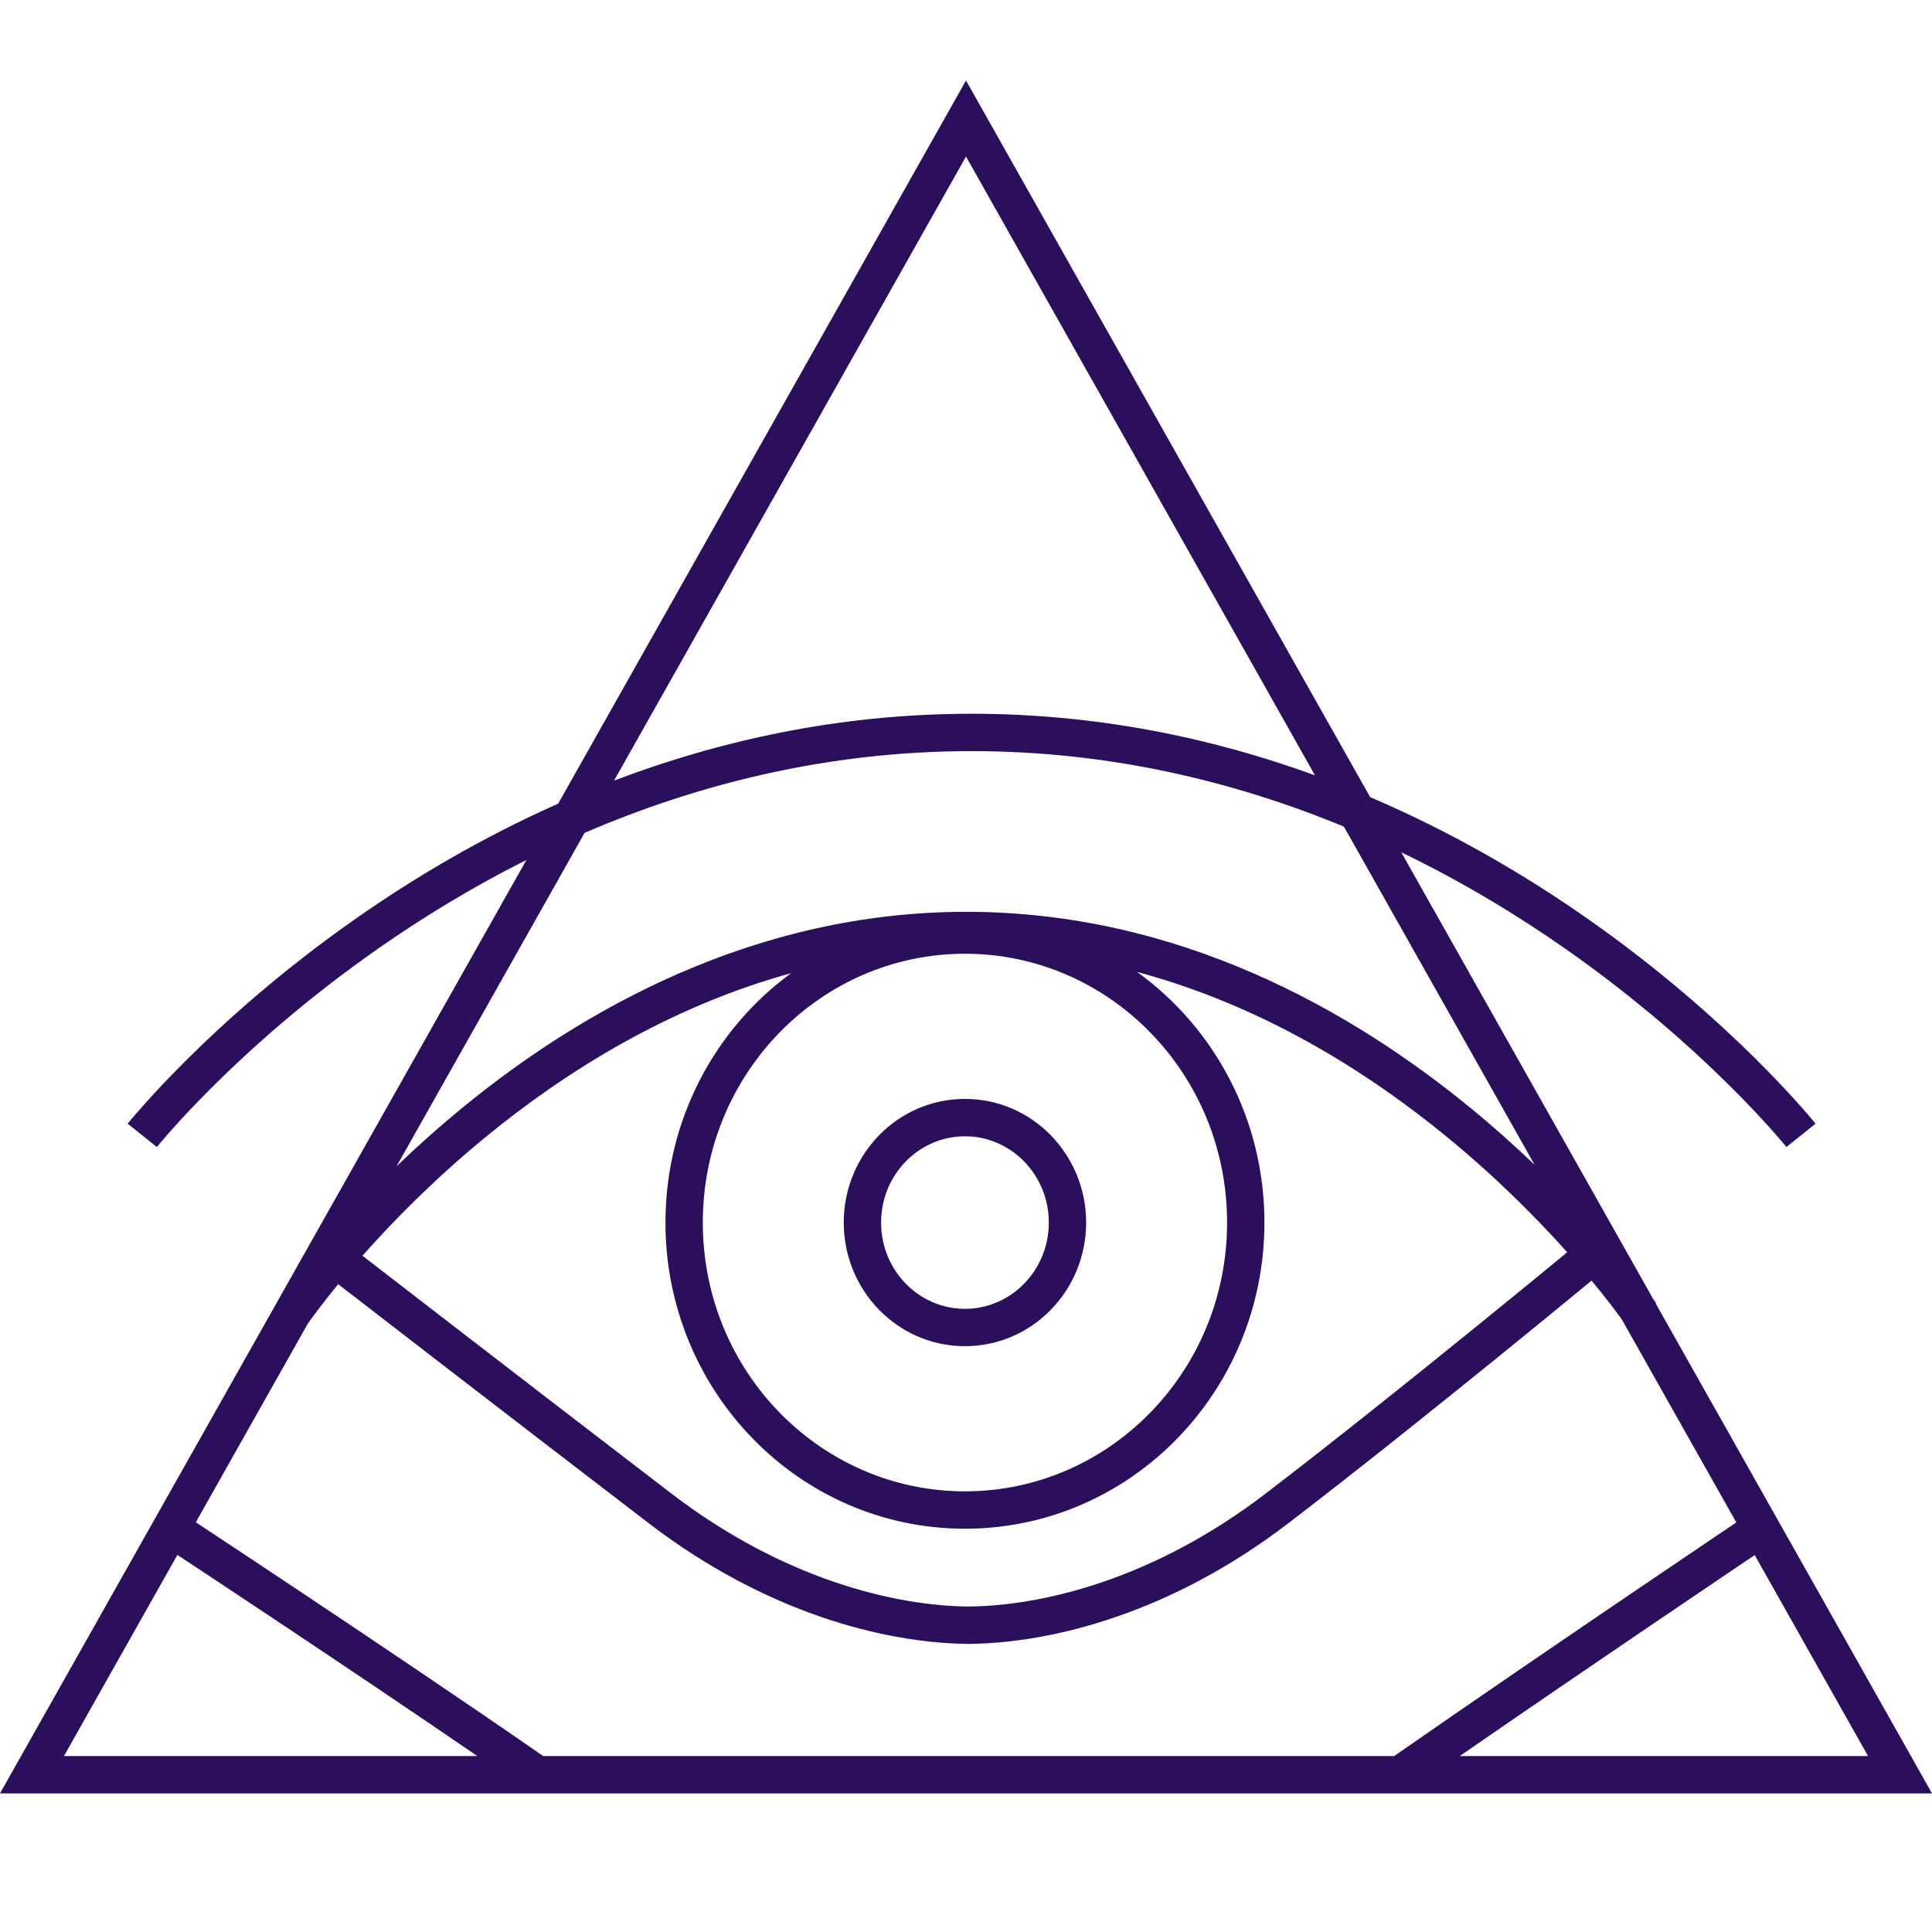 <svg width="96" height="96" viewBox="0 0 96 96" fill="none" xmlns="http://www.w3.org/2000/svg">
<path fill-rule="evenodd" clip-rule="evenodd" d="M68.083 39.61L48 4L27.736 39.932C23.914 41.63 20.544 43.64 17.681 45.645C14.055 48.184 11.229 50.722 9.307 52.629C8.346 53.583 7.61 54.379 7.112 54.94C6.863 55.22 6.673 55.441 6.545 55.594C6.481 55.671 6.432 55.73 6.398 55.771L6.36 55.818L6.349 55.831L6.345 55.837C6.345 55.837 6.344 55.837 7.07 56.416C7.795 56.995 7.795 56.995 7.795 56.995L7.796 56.994L7.803 56.985L7.835 56.947C7.863 56.912 7.907 56.859 7.966 56.788C8.084 56.648 8.263 56.44 8.5 56.172C8.974 55.638 9.684 54.87 10.614 53.947C12.477 52.099 15.223 49.633 18.746 47.166C20.93 45.636 23.409 44.11 26.157 42.731L0 89.113H96L82.273 64.773C82.295 64.758 82.295 64.758 82.294 64.758L82.292 64.754L82.283 64.742L82.252 64.696C82.227 64.66 82.192 64.61 82.146 64.547L69.629 42.351C72.687 43.826 75.426 45.494 77.814 47.166C81.337 49.633 84.082 52.099 85.945 53.947C86.876 54.87 87.585 55.638 88.06 56.172C88.297 56.44 88.475 56.648 88.593 56.788C88.652 56.859 88.696 56.912 88.725 56.947L88.756 56.985L88.763 56.994L88.764 56.996C88.764 56.995 88.764 56.995 89.49 56.416C90.215 55.837 90.214 55.836 90.213 55.835L90.21 55.831L90.2 55.818L90.161 55.771C90.128 55.73 90.079 55.671 90.015 55.594C89.886 55.441 89.697 55.22 89.448 54.94C88.95 54.379 88.213 53.583 87.252 52.629C85.33 50.722 82.504 48.184 78.878 45.645C75.831 43.511 72.212 41.373 68.083 39.61ZM65.34 38.525L48 7.779L30.512 38.788C35.735 36.803 41.695 35.466 48.279 35.466C54.568 35.466 60.288 36.686 65.34 38.525ZM66.778 41.075C61.41 38.858 55.196 37.323 48.279 37.323C41.045 37.323 34.58 39.002 29.048 41.385L19.705 57.951C20.685 57.008 21.778 56.025 22.979 55.041C28.883 50.205 37.464 45.308 48.017 45.308C58.571 45.308 67.151 50.205 73.055 55.041C74.226 56 75.294 56.959 76.255 57.88L66.778 41.075ZM80.579 65.548C80.485 65.418 80.356 65.242 80.191 65.026C79.917 64.665 79.547 64.192 79.084 63.633L78.671 63.973C77.701 64.77 76.335 65.889 74.75 67.177C71.58 69.75 67.528 73 64.008 75.695C58.18 80.157 52.319 81.62 48.261 81.682V81.684H47.99V81.682C43.934 81.62 38.072 80.157 32.244 75.695C28.733 73.007 24.688 69.892 21.52 67.45C19.937 66.228 18.572 65.175 17.604 64.427L16.805 63.81C16.409 64.292 16.087 64.704 15.843 65.026C15.65 65.279 15.506 65.477 15.41 65.61C15.362 65.677 15.327 65.727 15.303 65.76L15.292 65.777L9.729 75.642C10.002 75.822 10.346 76.049 10.752 76.317C11.849 77.042 13.393 78.065 15.181 79.258C18.685 81.594 23.13 84.583 26.992 87.257H69.276C73.135 84.572 77.512 81.585 80.949 79.252C82.703 78.061 84.213 77.041 85.284 76.318C85.677 76.053 86.011 75.828 86.276 75.65L80.579 65.548ZM87.191 77.272C86.948 77.435 86.656 77.632 86.322 77.857C85.252 78.579 83.744 79.599 81.991 80.788C79.197 82.684 75.784 85.012 72.535 87.257H92.822L87.191 77.272ZM23.718 87.257C20.456 85.023 16.995 82.699 14.151 80.803C12.365 79.612 10.824 78.59 9.728 77.866C9.375 77.632 9.068 77.43 8.814 77.263L3.178 87.257H23.718ZM77.872 62.225C76.394 60.571 74.377 58.524 71.879 56.478C67.876 53.199 62.674 49.95 56.498 48.294C60.331 51.05 62.829 55.608 62.829 60.748C62.829 69.129 56.187 75.961 47.947 75.961C39.709 75.961 33.066 69.129 33.066 60.748C33.066 55.645 35.528 51.117 39.314 48.355C33.236 50.029 28.11 53.239 24.155 56.478C21.571 58.594 19.502 60.712 18.011 62.396L18.738 62.958C19.707 63.706 21.071 64.759 22.654 65.98C25.821 68.422 29.864 71.535 33.372 74.221C38.935 78.48 44.463 79.796 48.126 79.827C51.79 79.796 57.317 78.48 62.88 74.221C66.378 71.542 70.415 68.305 73.579 65.735C75.161 64.451 76.524 63.334 77.491 62.539L77.872 62.225ZM47.948 56.461C45.667 56.461 43.782 58.359 43.782 60.748C43.782 63.136 45.667 65.035 47.948 65.035C50.228 65.035 52.114 63.136 52.114 60.748C52.114 58.359 50.228 56.461 47.948 56.461ZM41.925 60.748C41.925 57.375 44.601 54.604 47.948 54.604C51.294 54.604 53.97 57.375 53.97 60.748C53.97 64.12 51.294 66.891 47.948 66.891C44.601 66.891 41.925 64.12 41.925 60.748ZM34.922 60.748C34.922 53.351 40.775 47.391 47.947 47.391C55.121 47.391 60.973 53.351 60.973 60.748C60.973 68.145 55.121 74.104 47.947 74.104C40.775 74.104 34.922 68.145 34.922 60.748Z" fill="#2C0F5C"/>
</svg>
